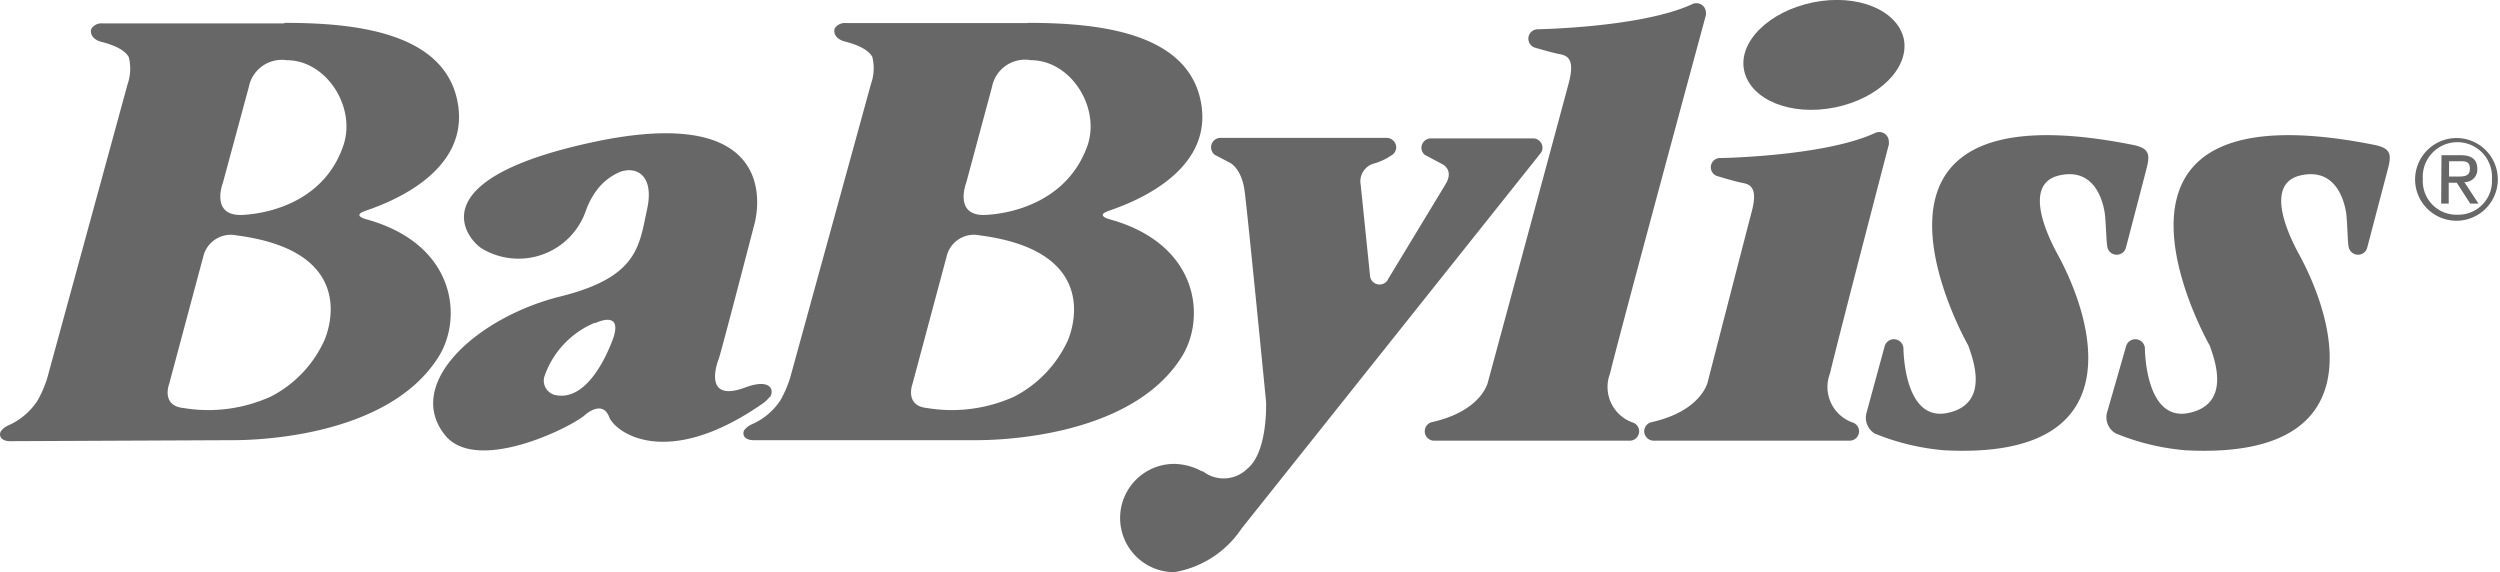 <svg xmlns="http://www.w3.org/2000/svg" viewBox="0 0 148.69 34.03"><defs><style>.cls-1{fill:#666766;}</style></defs><g id="Layer_2" data-name="Layer 2"><g id="Layer_1-2" data-name="Layer 1"><path class="cls-1" d="M14.8,5.17l-1.54,5.69s-.8,2.05,1.22,1.92c1.8-.11,4.86-.95,5.94-4.12.78-2.28-1-5.08-3.37-5.08A2,2,0,0,0,14.8,5.17m-2.74,10.2-2,7.47s-.5,1.3.87,1.43a9,9,0,0,0,5.17-.68,7,7,0,0,0,3.17-3.3S21.81,15,14.07,14a1.68,1.68,0,0,0-2,1.36m4.85-14c4.06,0,9.62.5,10.32,4.85s-4.82,6.08-5.56,6.35.1.48.1.48c5.3,1.46,5.76,5.81,4.33,8.14-3.09,5-11.49,5-12.28,5L.6,26.24c-.54,0-.69-.33-.55-.59a1.11,1.11,0,0,1,.47-.36,4,4,0,0,0,1.69-1.43,6.47,6.47,0,0,0,.61-1.41L7.59,5A2.8,2.8,0,0,0,7.66,3.4c-.34-.63-1.51-.87-1.73-.94-.52-.18-.6-.59-.47-.79a.72.72,0,0,1,.64-.28c.65,0,7,0,10.81,0"/><path class="cls-1" d="M59,5.17l-1.53,5.69s-.8,2.05,1.21,1.92c1.8-.11,4.87-.95,6-4.12.78-2.28-1-5.08-3.37-5.08A2,2,0,0,0,59,5.17m-2.73,10.2-2,7.47s-.49,1.3.88,1.43a9,9,0,0,0,5.17-.68,7.07,7.07,0,0,0,3.17-3.3S66,15,58.28,14a1.67,1.67,0,0,0-2,1.36m4.84-14c4.06,0,9.63.5,10.33,4.85s-4.83,6.08-5.56,6.35.1.48.1.48c5.29,1.46,5.75,5.81,4.32,8.14-3.08,5-11.48,5-12.27,5l-13.22,0c-.55,0-.69-.33-.56-.59a1.17,1.17,0,0,1,.47-.36,3.9,3.9,0,0,0,1.69-1.43A6.8,6.8,0,0,0,47,22.45L51.8,5a2.78,2.78,0,0,0,.08-1.62c-.35-.63-1.51-.87-1.73-.94-.53-.18-.6-.59-.48-.79a.74.74,0,0,1,.65-.28c.65,0,7,0,10.8,0"/><path class="cls-1" d="M35.37,19.2a5.33,5.33,0,0,0-3,3.22A.88.88,0,0,0,33,23.49C35.23,24,36.51,20,36.51,20c.39-1.32-.64-1-1.14-.77m10.41,4.37a1.94,1.94,0,0,1-.49.45c-5.7,3.93-8.72,1.64-9.06.75-.42-1.08-1.47-.09-1.47-.09-1,.82-6.47,3.46-8.3,1.16-2.44-3.07,1.93-7,6.84-8.23,4.66-1.15,4.71-3,5.19-5.21.43-2-.63-2.54-1.57-2.22a3.33,3.33,0,0,0-1.35,1,4.61,4.61,0,0,0-.71,1.28,4.24,4.24,0,0,1-6.22,2.28c-.95-.63-3.69-4.12,6.69-6.33,11.79-2.5,9.53,4.93,9.53,4.93s-2,7.71-2.12,8-.91,2.61,1.6,1.67c1.48-.55,1.75.15,1.44.6"/><path class="cls-1" d="M71.52,28.05a3.58,3.58,0,0,0-1.68-.46,3.22,3.22,0,1,0,0,6.44,6,6,0,0,0,4-2.59L91.63,9.11a.52.52,0,0,0,.11-.32.56.56,0,0,0-.57-.56H85.11a.57.57,0,0,0-.57.56.55.55,0,0,0,.2.42l1,.53s.8.33.21,1.26l-3.38,5.58a.55.55,0,0,1-.52.34.57.57,0,0,1-.57-.56L80.93,11a1.1,1.1,0,0,1,.74-1.26,3.53,3.53,0,0,0,1.07-.49.55.55,0,0,0,.3-.49.57.57,0,0,0-.57-.56H72.6a.56.56,0,0,0-.57.56.58.58,0,0,0,.22.45l.92.48s.67.33.85,1.64S75.3,23.89,75.3,23.89s.13,3-1.13,4a2,2,0,0,1-2.65.12"/><path class="cls-1" d="M101.46.9a.39.39,0,0,0,0-.15.56.56,0,0,0-.56-.56.53.53,0,0,0-.26.06c-3,1.39-9.18,1.49-9.18,1.49a.56.56,0,0,0-.18,1.09s1,.3,1.53.4.83.44.49,1.72-4.8,17.76-4.8,17.76-.34,1.73-3.35,2.4a.56.56,0,0,0,.14,1.1H96.92a.56.56,0,0,0,.57-.56.55.55,0,0,0-.38-.52,2.24,2.24,0,0,1-1.35-2.92c.56-2.35,5.7-21.31,5.7-21.31"/><path class="cls-1" d="M112.34,8.56a.39.39,0,0,0,0-.15.57.57,0,0,0-.82-.5c-3,1.39-9.18,1.49-9.18,1.49a.55.55,0,0,0-.18,1.08s1,.31,1.53.41.83.44.49,1.72-2.61,10.1-2.61,10.1-.35,1.73-3.35,2.4a.56.56,0,0,0-.43.54.57.57,0,0,0,.57.56H110a.56.56,0,0,0,.57-.56.55.55,0,0,0-.38-.52,2.24,2.24,0,0,1-1.35-2.92c.56-2.35,3.51-13.65,3.51-13.65"/><path class="cls-1" d="M112.09,20.6a.57.57,0,0,1,1.12.11s0,4.4,2.62,3.85,1.44-3.38,1.24-4c0,0-9-15.7,9.8-11.94,1,.2,1,.61.8,1.4l-1.22,4.68a.57.57,0,0,1-.56.45.56.56,0,0,1-.55-.45c-.07-.29-.09-1.66-.17-2.1s-.49-2.66-2.68-2.17-.74,3.55-.11,4.7c2.27,4.16,4.42,12.24-6.76,11.65a14,14,0,0,1-4.13-1A1.11,1.11,0,0,1,111,24.6Z"/><path class="cls-1" d="M126.45,20.6a.57.57,0,0,1,1.12.11s0,4.4,2.62,3.85,1.44-3.38,1.24-4c0,0-9-15.7,9.8-11.94,1,.2,1,.61.8,1.4l-1.23,4.68a.56.56,0,0,1-.55.45.57.57,0,0,1-.56-.45c-.07-.29-.08-1.66-.16-2.1s-.5-2.66-2.69-2.17-.73,3.55-.1,4.7c2.27,4.16,4.42,12.24-6.77,11.65a14,14,0,0,1-4.13-1,1.1,1.1,0,0,1-.52-1.25Z"/><path class="cls-1" d="M113.23,2.31c.35,1.73-1.48,3.55-4.1,4.08s-5-.45-5.39-2.17,1.48-3.55,4.1-4.08,5,.45,5.39,2.17"/><path class="cls-1" d="M145.66,10.5h.48c.4,0,.76,0,.76-.47s-.33-.44-.64-.44h-.6Zm-.45-1.27h1.13c.69,0,1,.27,1,.82a.74.74,0,0,1-.77.78l.84,1.28h-.49l-.8-1.24h-.48v1.24h-.45Zm1,3.54a2,2,0,0,0,2-2.11,2.06,2.06,0,1,0-4.11,0,2,2,0,0,0,2.06,2.11m0-4.56a2.46,2.46,0,1,1-2.52,2.45,2.47,2.47,0,0,1,2.52-2.45"/></g></g></svg>